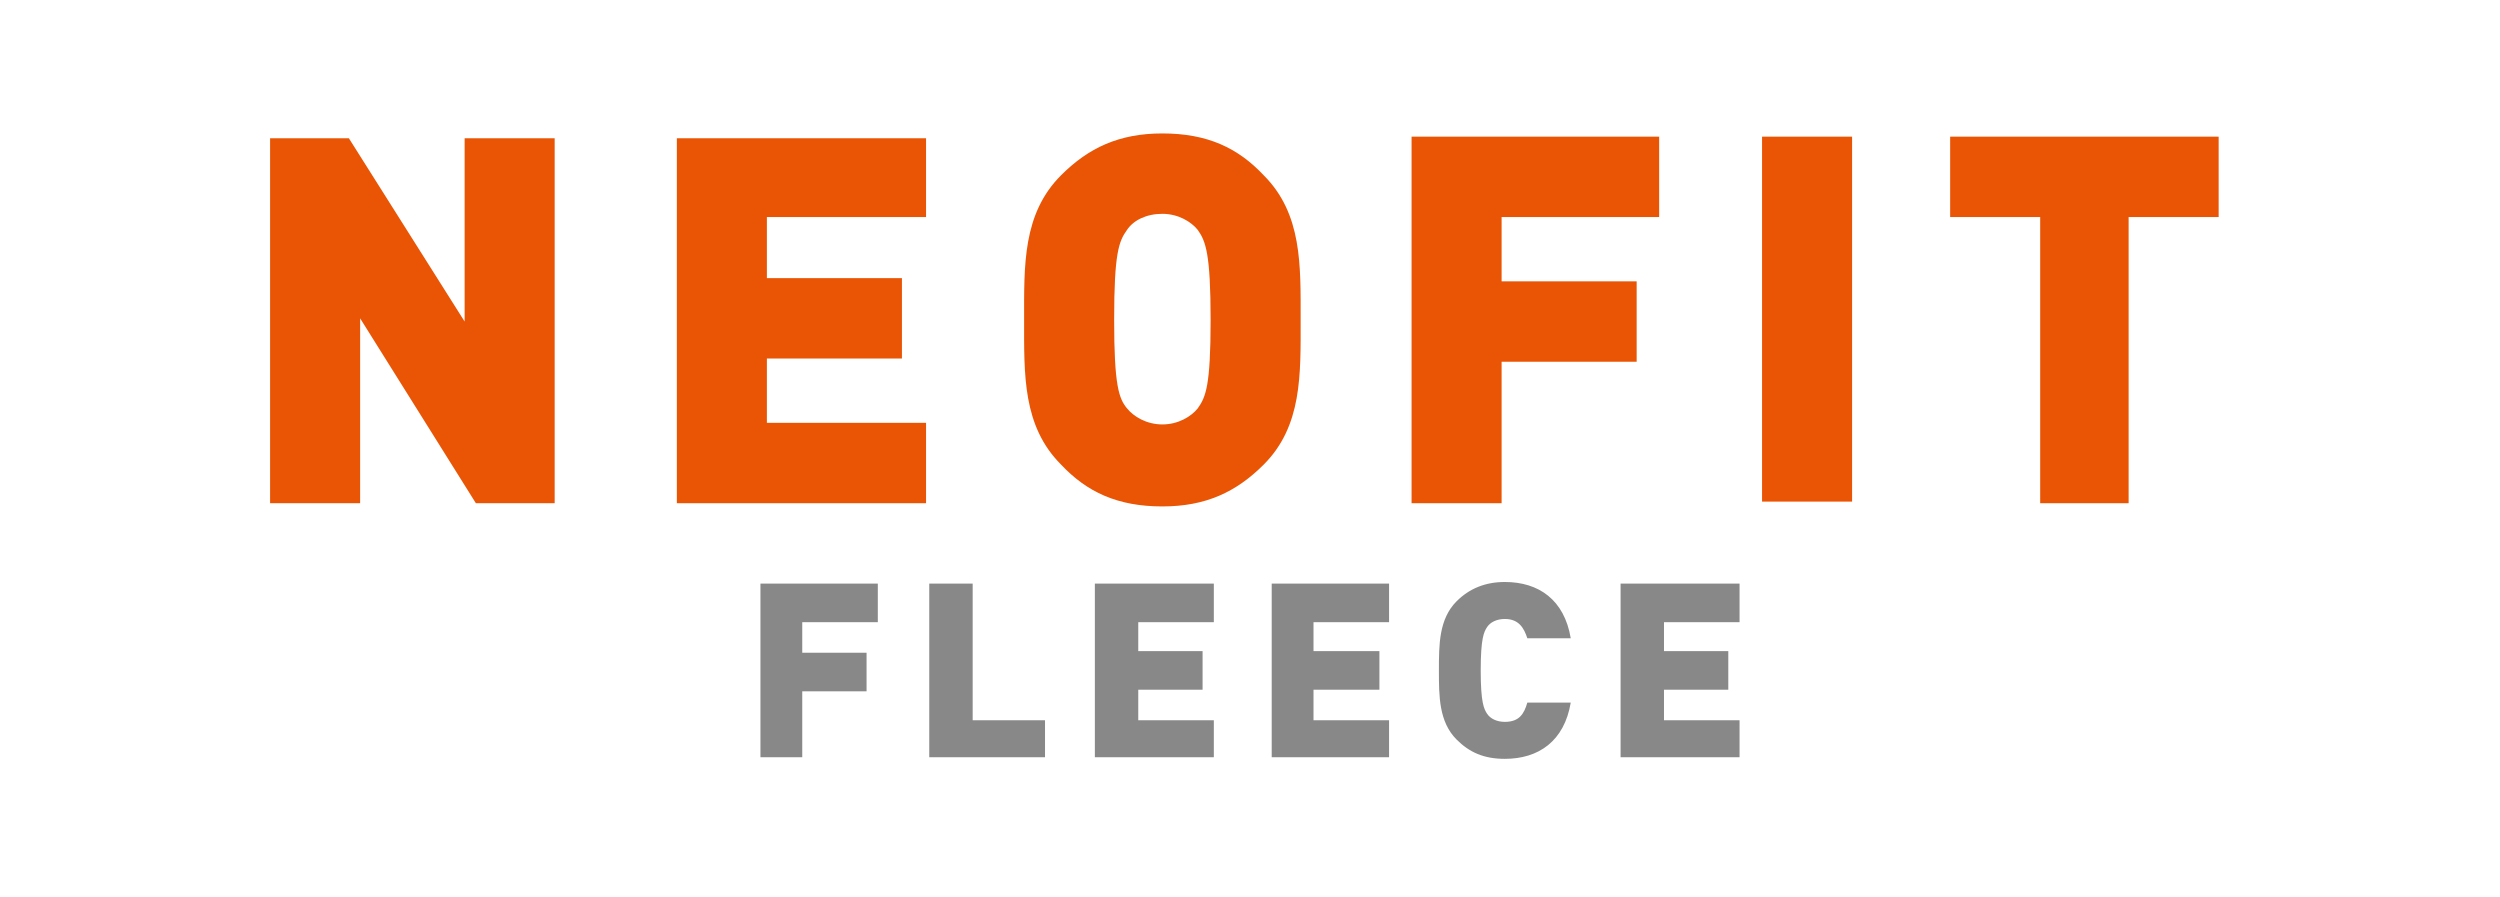 <?xml version="1.0" encoding="utf-8"?>
<!-- Generator: Adobe Illustrator 25.2.1, SVG Export Plug-In . SVG Version: 6.00 Build 0)  -->
<svg version="1.1" id="レイヤー_1" xmlns="http://www.w3.org/2000/svg" xmlns:xlink="http://www.w3.org/1999/xlink" x="0px"
	 y="0px" viewBox="0 0 155.5 55.8" style="enable-background:new 0 0 155.5 55.8;" xml:space="preserve">
<style type="text/css">
	.st0{fill:#888888;}
	.st1{fill:#E95504;}
</style>
<g>
	<polygon class="st0" points="49.9,38.7 49.9,40.6 53.9,40.6 53.9,43 49.9,43 49.9,47.1 47.3,47.1 47.3,36.3 54.6,36.3 54.6,38.7 	
		"/>
	<polygon class="st0" points="57.8,47.1 57.8,36.3 60.5,36.3 60.5,44.8 65,44.8 65,47.1 	"/>
	<polygon class="st0" points="68.1,47.1 68.1,36.3 75.5,36.3 75.5,38.7 70.8,38.7 70.8,40.5 74.8,40.5 74.8,42.9 70.8,42.9 
		70.8,44.8 75.5,44.8 75.5,47.1 	"/>
	<polygon class="st0" points="79.1,47.1 79.1,36.3 86.4,36.3 86.4,38.7 81.7,38.7 81.7,40.5 85.8,40.5 85.8,42.9 81.7,42.9 
		81.7,44.8 86.4,44.8 86.4,47.1 	"/>
	<path class="st0" d="M93.6,47.2c-1.3,0-2.2-0.4-3-1.2c-1.1-1.1-1.1-2.7-1.1-4.3c0-1.6,0-3.2,1.1-4.3c0.8-0.8,1.8-1.2,3-1.2
		c2.1,0,3.7,1.1,4.1,3.5H95c-0.2-0.6-0.5-1.2-1.4-1.2c-0.5,0-0.9,0.2-1.1,0.5c-0.2,0.3-0.4,0.7-0.4,2.7c0,2,0.2,2.4,0.4,2.7
		c0.2,0.3,0.6,0.5,1.1,0.5c0.9,0,1.2-0.5,1.4-1.2h2.7C97.3,46.1,95.7,47.2,93.6,47.2"/>
	<polygon class="st0" points="100.8,47.1 100.8,36.3 108.2,36.3 108.2,38.7 103.5,38.7 103.5,40.5 107.5,40.5 107.5,42.9 
		103.5,42.9 103.5,44.8 108.2,44.8 108.2,47.1 	"/>
	<polygon class="st1" points="29.6,31.3 22.4,19.8 22.4,31.3 16.8,31.3 16.8,8.6 21.7,8.6 28.9,20 28.9,8.6 34.5,8.6 34.5,31.3 	"/>
	<polygon class="st1" points="42.1,31.3 42.1,8.6 57.6,8.6 57.6,13.5 47.7,13.5 47.7,17.3 56.1,17.3 56.1,22.3 47.7,22.3 47.7,26.3 
		57.6,26.3 57.6,31.3 	"/>
	<path class="st1" d="M78.6,28.9c-1.7,1.7-3.6,2.6-6.3,2.6c-2.8,0-4.7-0.9-6.3-2.6c-2.4-2.4-2.3-5.6-2.3-9c0-3.4-0.1-6.6,2.3-9
		c1.7-1.7,3.6-2.6,6.3-2.6c2.8,0,4.7,0.9,6.3,2.6c2.4,2.4,2.3,5.6,2.3,9C80.9,23.3,81,26.5,78.6,28.9 M74.5,14.3
		c-0.4-0.5-1.2-1-2.2-1c-1,0-1.8,0.4-2.2,1c-0.5,0.7-0.8,1.4-0.8,5.6c0,4.1,0.3,4.9,0.8,5.5c0.4,0.5,1.2,1,2.2,1c1,0,1.8-0.5,2.2-1
		c0.5-0.7,0.8-1.4,0.8-5.5C75.3,15.8,75,15,74.5,14.3"/>
	<polygon class="st1" points="93.4,13.5 93.4,17.5 101.8,17.5 101.8,22.5 93.4,22.5 93.4,31.3 87.8,31.3 87.8,8.5 103.2,8.5 
		103.2,13.5 	"/>
	<rect x="109.6" y="8.5" class="st1" width="5.6" height="22.7"/>
	<polygon class="st1" points="132.4,13.5 132.4,31.3 126.9,31.3 126.9,13.5 121.3,13.5 121.3,8.5 138,8.5 138,13.5 	"/>
</g>
</svg>
